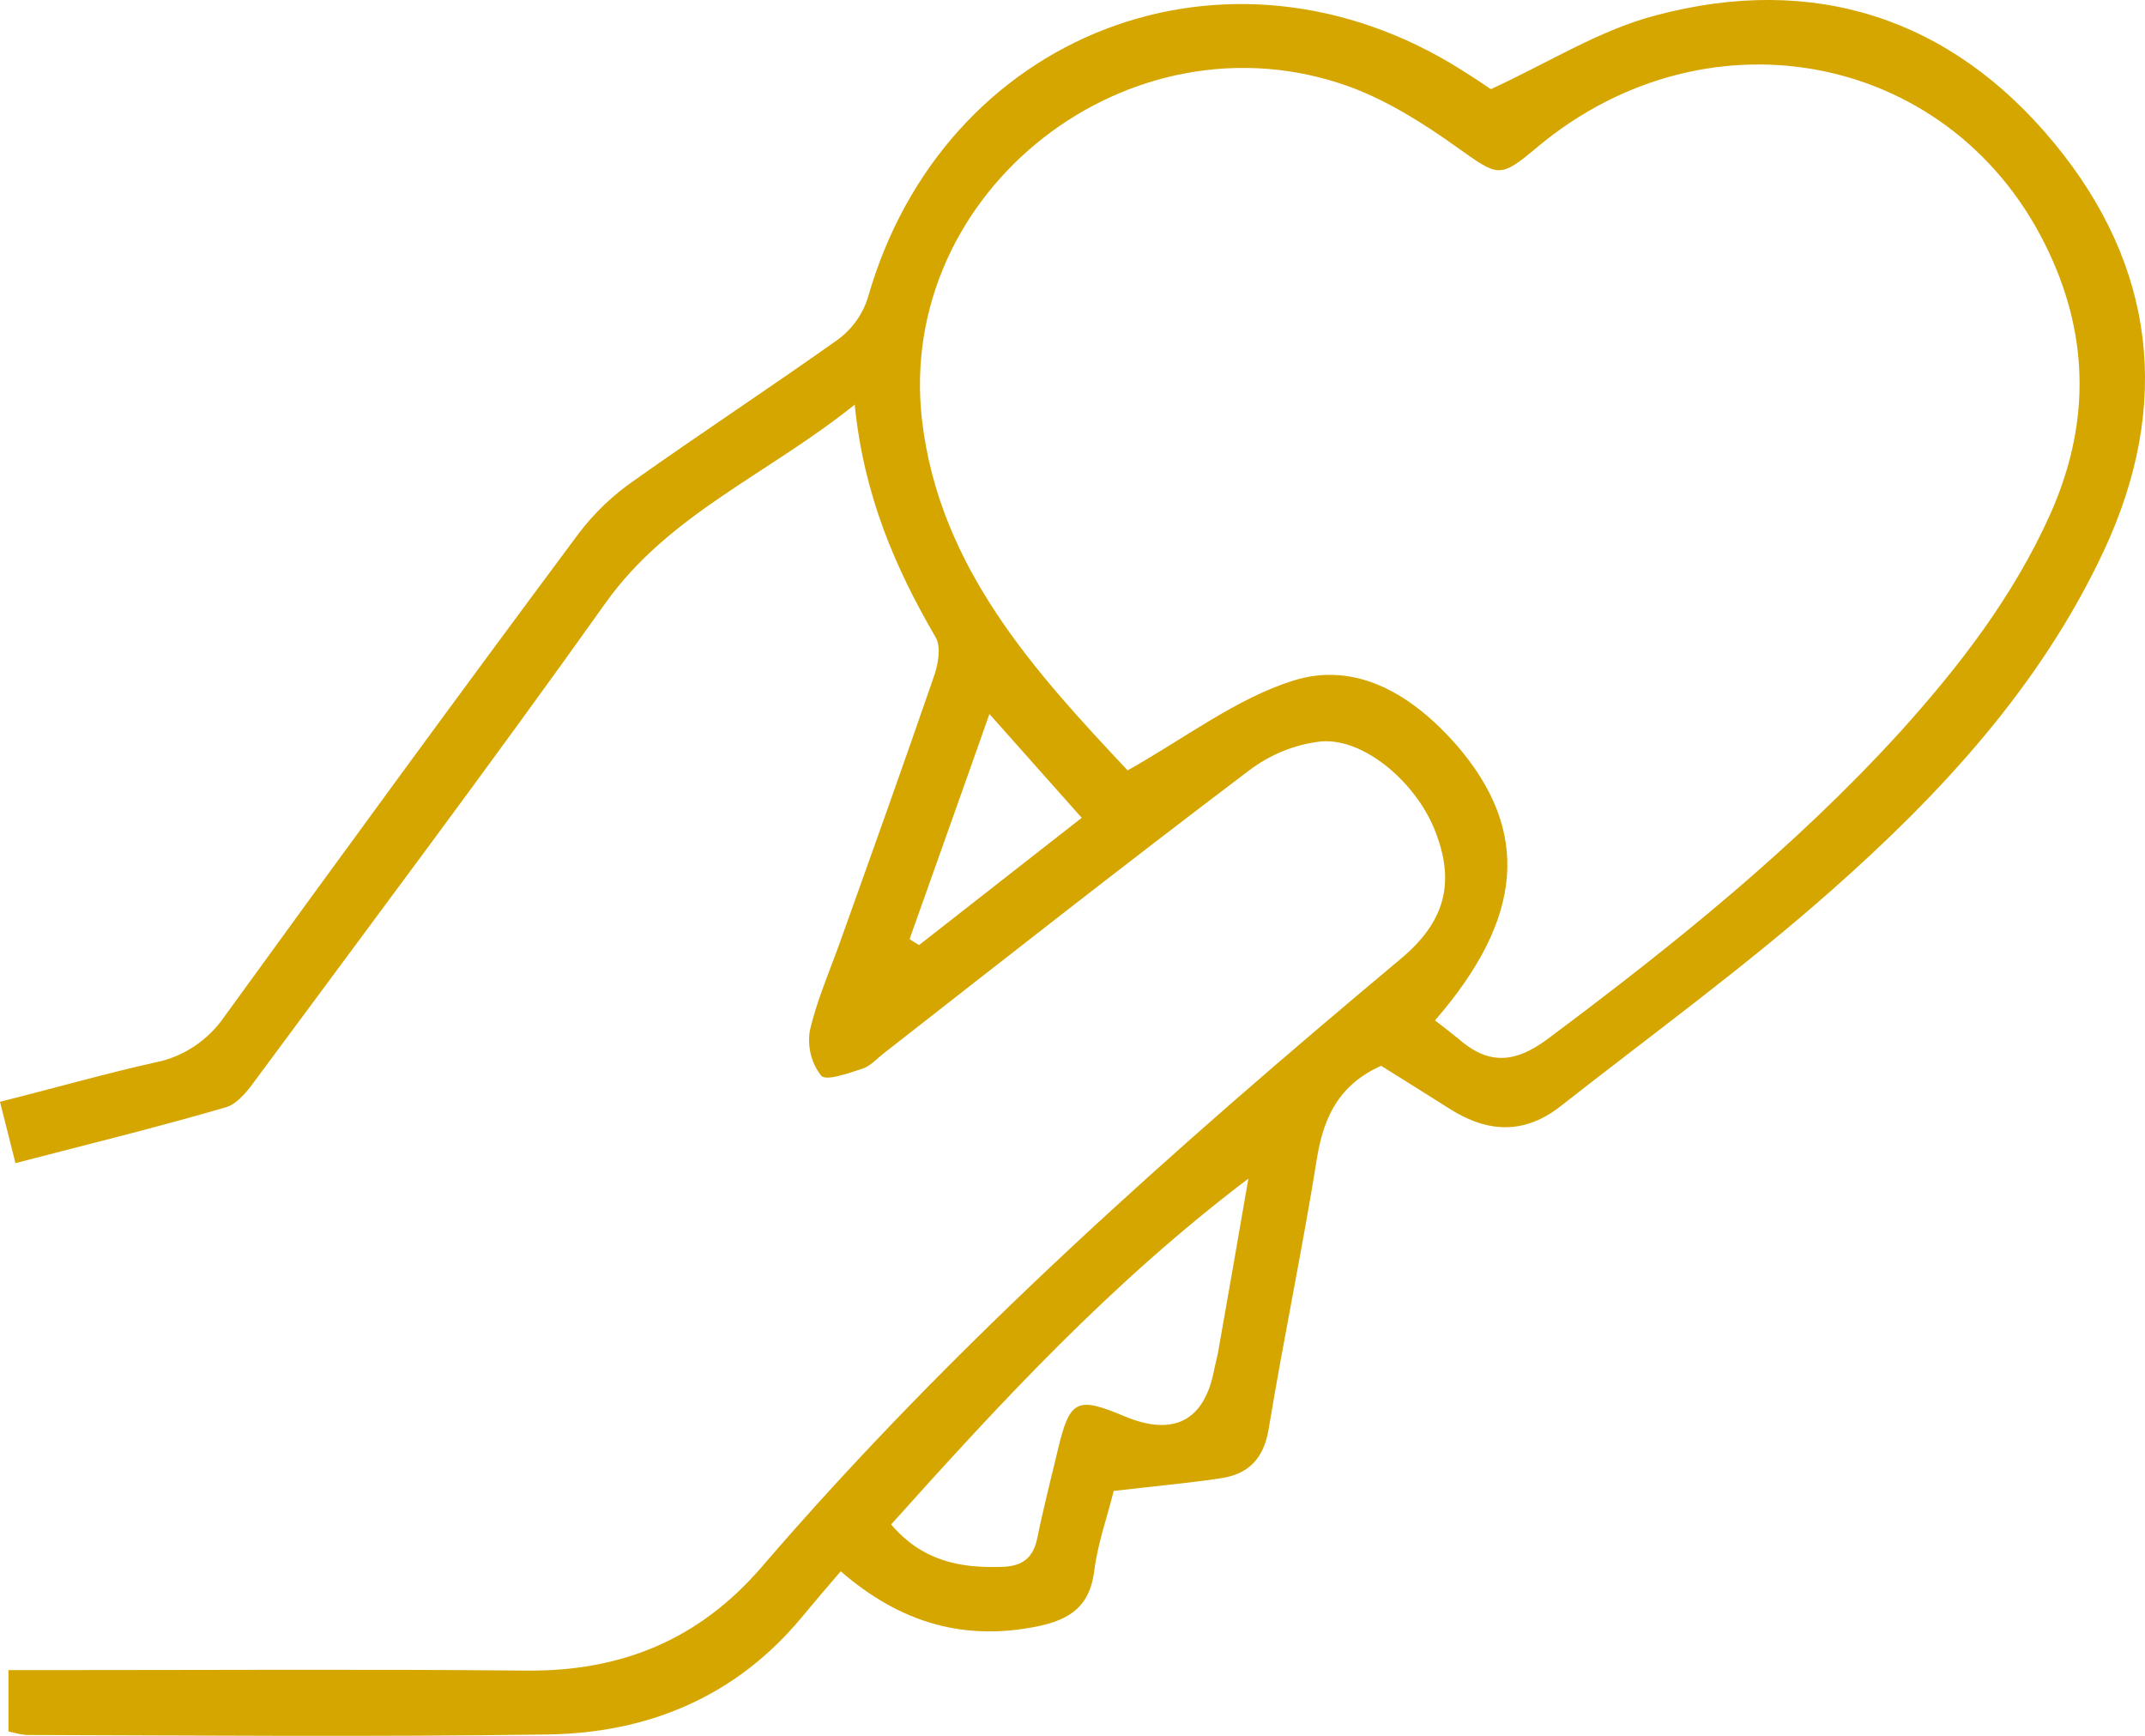 <?xml version="1.0" encoding="UTF-8"?><svg xmlns="http://www.w3.org/2000/svg" viewBox="0 0 429.9 347.86"><defs><style>.e{fill:#D6A600;}</style></defs><g id="a"/><g id="b"><g id="c"><g id="d"><path class="e" d="M171.3,81.08c-17.4,14-37.2,21.9-49.9,39.7-22.7,31.9-46.2,63.2-69.5,94.7-1.8,2.5-4,5.6-6.6,6.4-13.7,4-27.6,7.4-42.2,11.2-1.1-4.4-2-7.9-3.1-12.3,10.8-2.7,20.9-5.6,31.2-7.9,5.6-1.1,10.6-4.5,13.8-9.2,23.5-32.4,47.1-64.7,71-96.8,3.1-4.1,6.9-7.7,11.1-10.6,13.4-9.5,27.1-18.5,40.5-28,3-2.1,5.2-5.1,6.3-8.5C189,6.47,246.2-15.53,293,14.07c2.4,1.5,4.8,3.1,5.8,3.8,11.7-5.4,21.9-11.9,33.1-14.8,31.6-8.4,59.1,.5,79.8,25.6,20.3,24.6,23.6,52.4,10,81.6-12.7,27.2-32.7,48.8-54.8,68.3-17.2,15.2-35.9,28.8-54,43-7.3,5.8-14.7,5.5-22.4,.6-4.6-2.9-9.2-5.8-13.7-8.6-8.2,3.7-11.4,9.9-12.8,18.2-2.9,18.2-6.7,36.2-9.7,54.4-1,6.2-4.1,9.3-9.9,10.1-6.8,1-13.6,1.6-21.2,2.5-1.2,5-3.2,10.4-3.9,16.1-.9,7.1-5,9.7-11.2,11-14.5,3-27.4-.4-39.6-11-2.7,3.1-5.3,6.2-7.8,9.2-13.2,15.9-30.7,23.2-50.9,23.5-34.8,.5-69.7,.2-104.5,.1-1.2-.1-2.4-.4-3.6-.7v-12.3H11.2c31.4,0,62.8-.2,94.2,.1,19,.2,34.6-6.1,47.2-20.7,38.6-44.9,82.8-84,128.1-121.9,8.9-7.4,10.9-15.2,7.1-25.2-3.6-9.8-14.2-19.1-23-18.4-5.4,.6-10.4,2.7-14.7,6-24.6,18.6-48.8,37.6-73.1,56.6-1.4,1.1-2.6,2.5-4.2,3-2.8,.9-7.2,2.5-8.2,1.4-2-2.5-2.8-5.8-2.3-9,1.4-6.1,4-12,6.1-17.9,6.3-17.6,12.6-35.2,18.7-52.9,.9-2.5,1.6-6.1,.4-8.1-8.1-13.9-14.4-28.5-16.2-46.6Zm116.3,123.4c1.6,1.2,3.1,2.4,4.6,3.6,6,5.3,11.3,5.1,18,.1,25.2-18.8,49.6-38.4,70.8-61.7,11.8-13.1,22.5-27,29.8-43.2,7.9-17.5,8.1-35.1-.1-52.6C392.1,10.68,342.7,.58,308.1,29.48c-7.6,6.4-7.8,5.9-16,.1-6.7-4.8-14-9.4-21.6-12.2-43.9-15.9-91.1,20.8-85.7,66.9,3.5,29.6,22.8,50.5,41.2,70.1,11.7-6.6,21.8-14.4,33.2-18,12.8-4,24,3,32.7,12.9,14.9,17.2,13.5,34.7-4.3,55.2Zm-109,101c6.2,7.3,13.8,8.8,22.2,8.5,4.1-.1,6.3-1.8,7.1-5.8,1.2-5.9,2.7-11.7,4.1-17.6,2.4-10.1,3.8-10.8,13.3-6.8,10,4.2,16.2,.9,18.1-9.6,.3-1.4,.7-2.8,.9-4.2,1.9-10.8,3.8-21.6,5.9-33.8-27.6,20.9-49.7,44.9-71.6,69.3h0Zm3.7-117.3c.6,.4,1.2,.8,1.9,1.2l32.6-25.5-18.5-20.8c-5.7,16.2-10.9,30.7-16,45.1h0Z"/></g></g></g></svg>